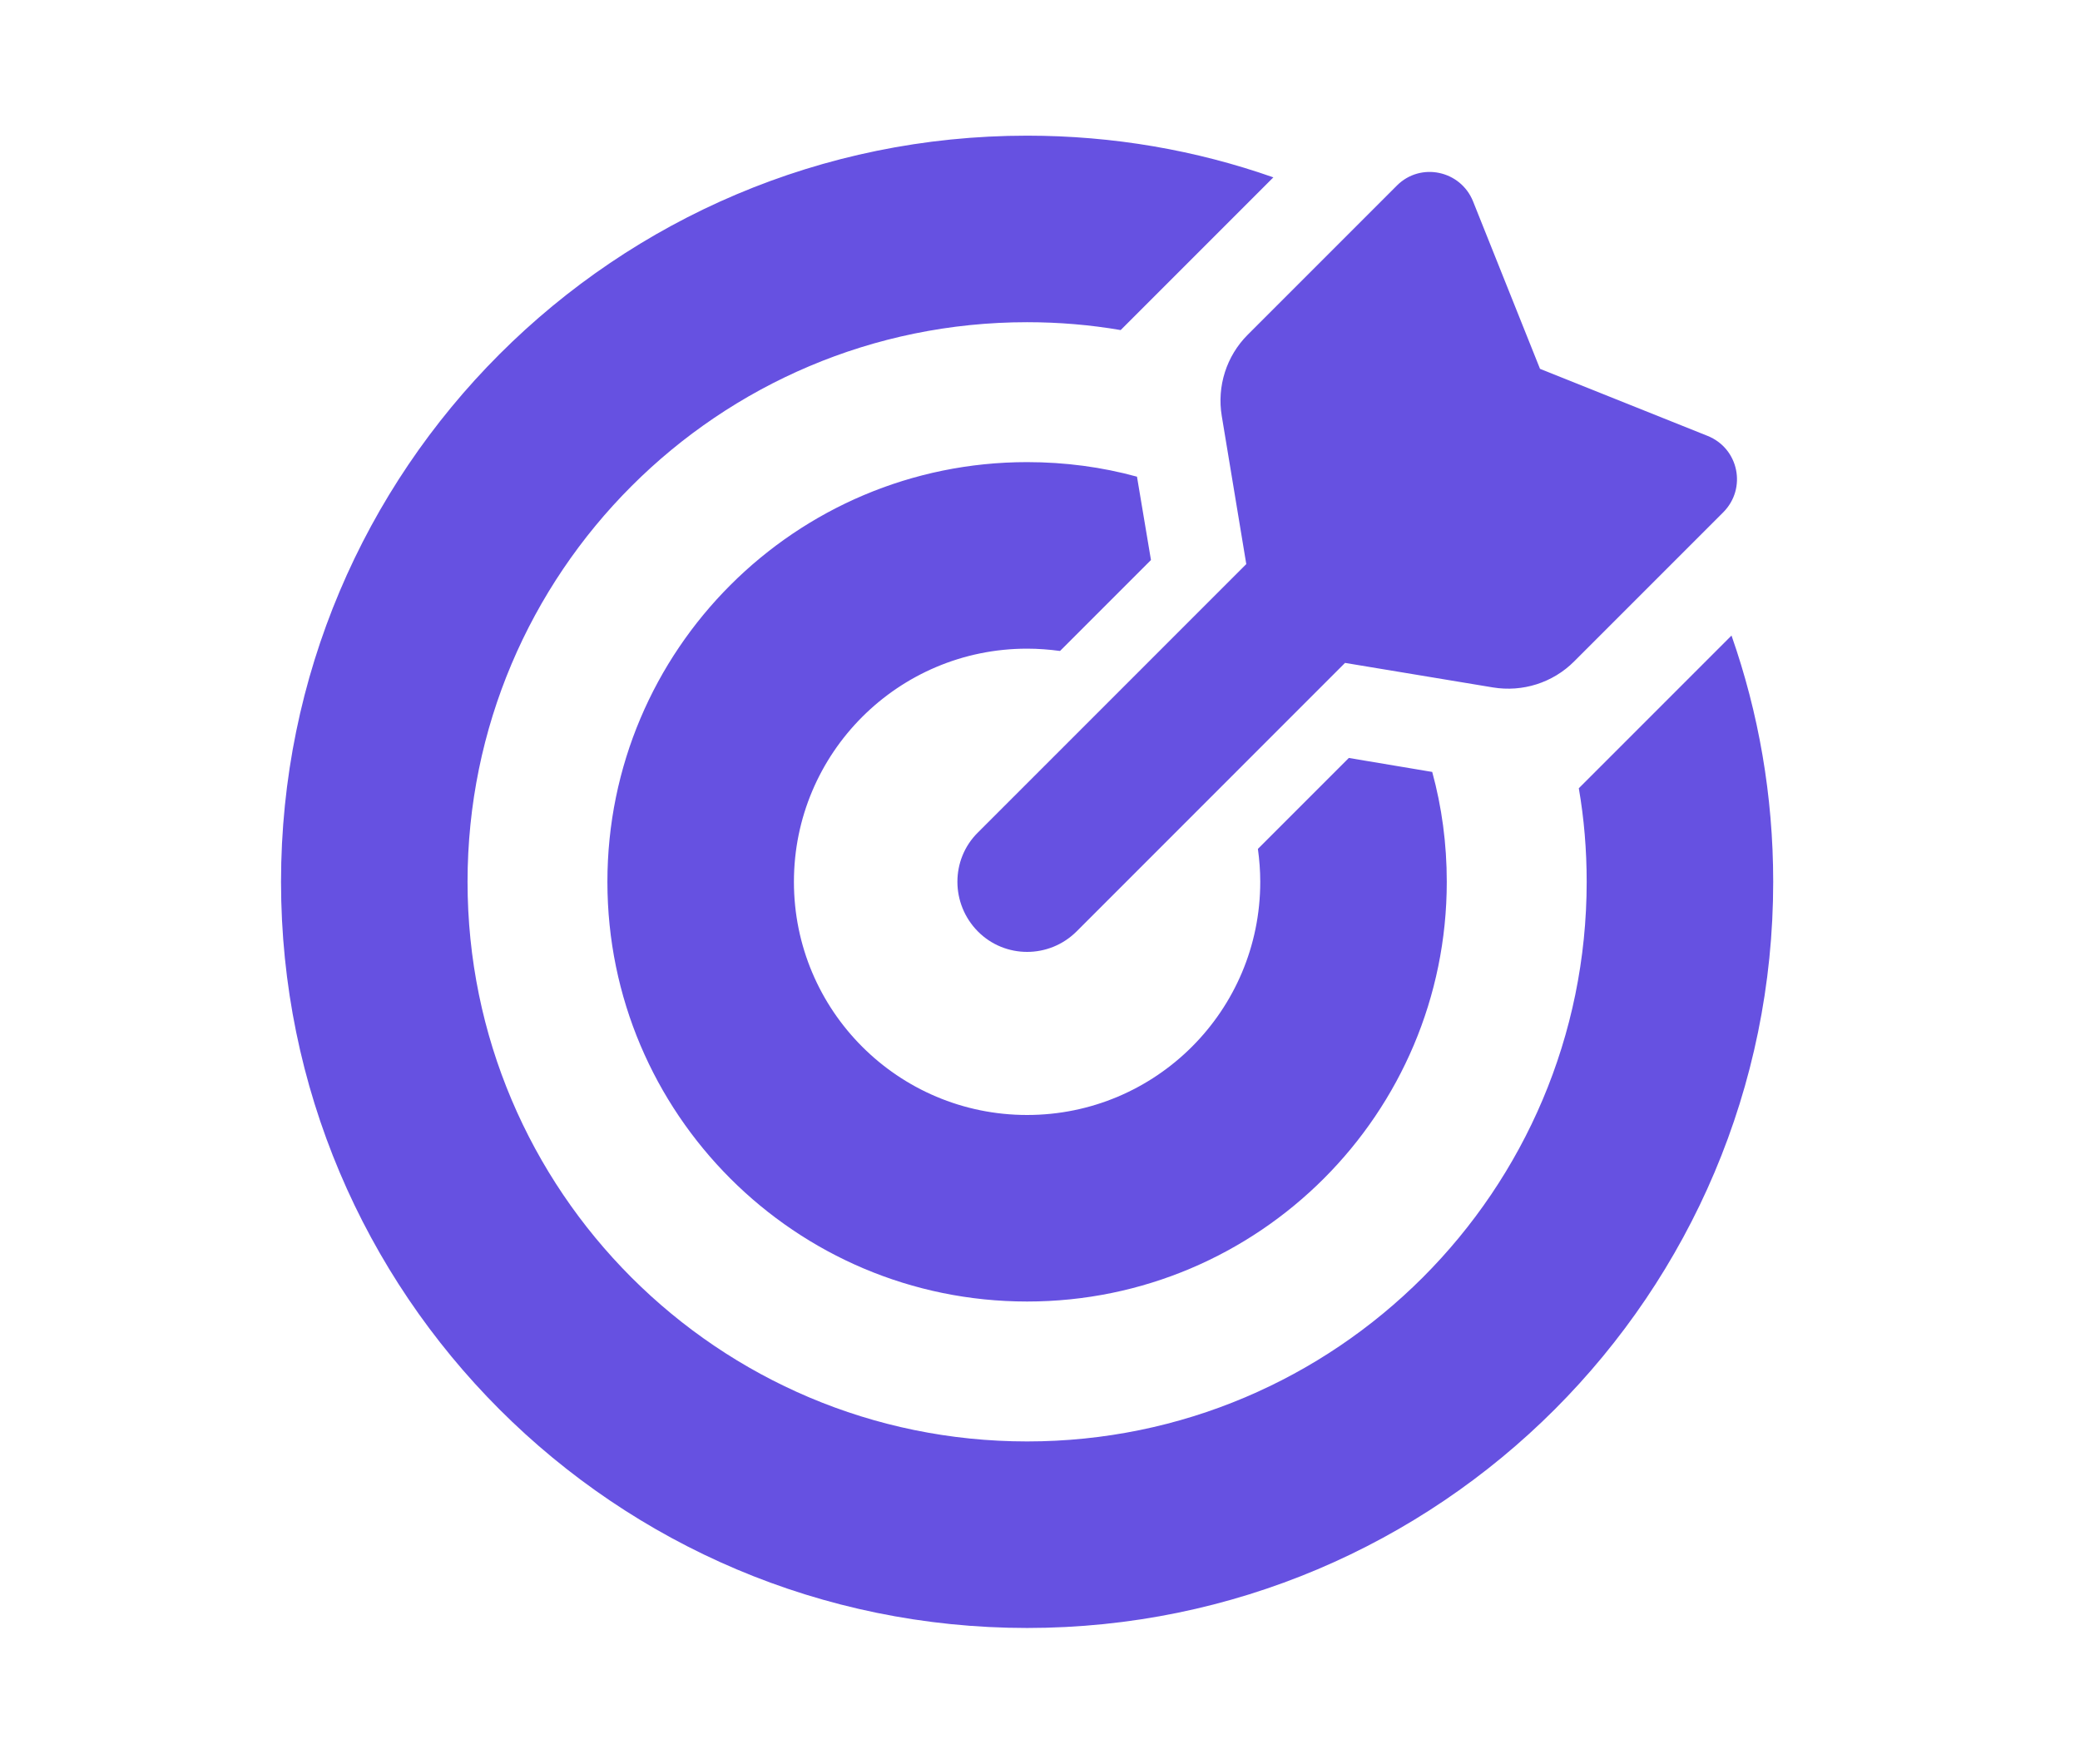 <svg width="46" height="39" viewBox="0 0 46 39" fill="none" xmlns="http://www.w3.org/2000/svg">
<path fill-rule="evenodd" clip-rule="evenodd" d="M27.871 19.5C27.871 19.255 27.852 19.01 27.819 18.772L29.83 16.761L31.674 17.07C31.886 17.844 31.996 18.656 31.996 19.5C31.996 24.624 27.839 28.781 22.715 28.781C17.591 28.781 13.433 24.624 13.433 19.5C13.433 14.376 17.591 10.219 22.715 10.219C23.552 10.219 24.371 10.328 25.145 10.541L25.454 12.384L23.443 14.395C23.204 14.363 22.959 14.344 22.715 14.344C19.866 14.344 17.558 16.651 17.558 19.5C17.558 22.349 19.866 24.656 22.715 24.656C25.563 24.656 27.871 22.349 27.871 19.5ZM35.09 19.5C35.09 18.791 35.032 18.101 34.916 17.431L35.515 16.832L38.293 14.054C38.892 15.762 39.215 17.592 39.215 19.5C39.215 28.614 31.828 36 22.715 36C13.601 36 6.215 28.614 6.215 19.5C6.215 10.386 13.601 3 22.715 3C24.622 3 26.453 3.322 28.161 3.922L25.383 6.7L24.784 7.299C24.107 7.183 23.417 7.125 22.715 7.125C15.883 7.125 10.34 12.668 10.34 19.5C10.34 26.332 15.883 31.875 22.715 31.875C29.547 31.875 35.09 26.332 35.09 19.5ZM27.02 9.2L27.561 12.468V12.475L21.625 18.411C21.02 19.01 21.026 19.99 21.625 20.596C22.225 21.201 23.204 21.201 23.81 20.596L29.746 14.659L33.014 15.201C33.672 15.31 34.342 15.098 34.812 14.627L38.112 11.327C38.635 10.799 38.454 9.916 37.764 9.639L34.058 8.156L32.576 4.45C32.299 3.767 31.416 3.58 30.894 4.102L27.594 7.402C27.123 7.873 26.91 8.543 27.02 9.2Z" fill="#6651E1"/>
</svg>
